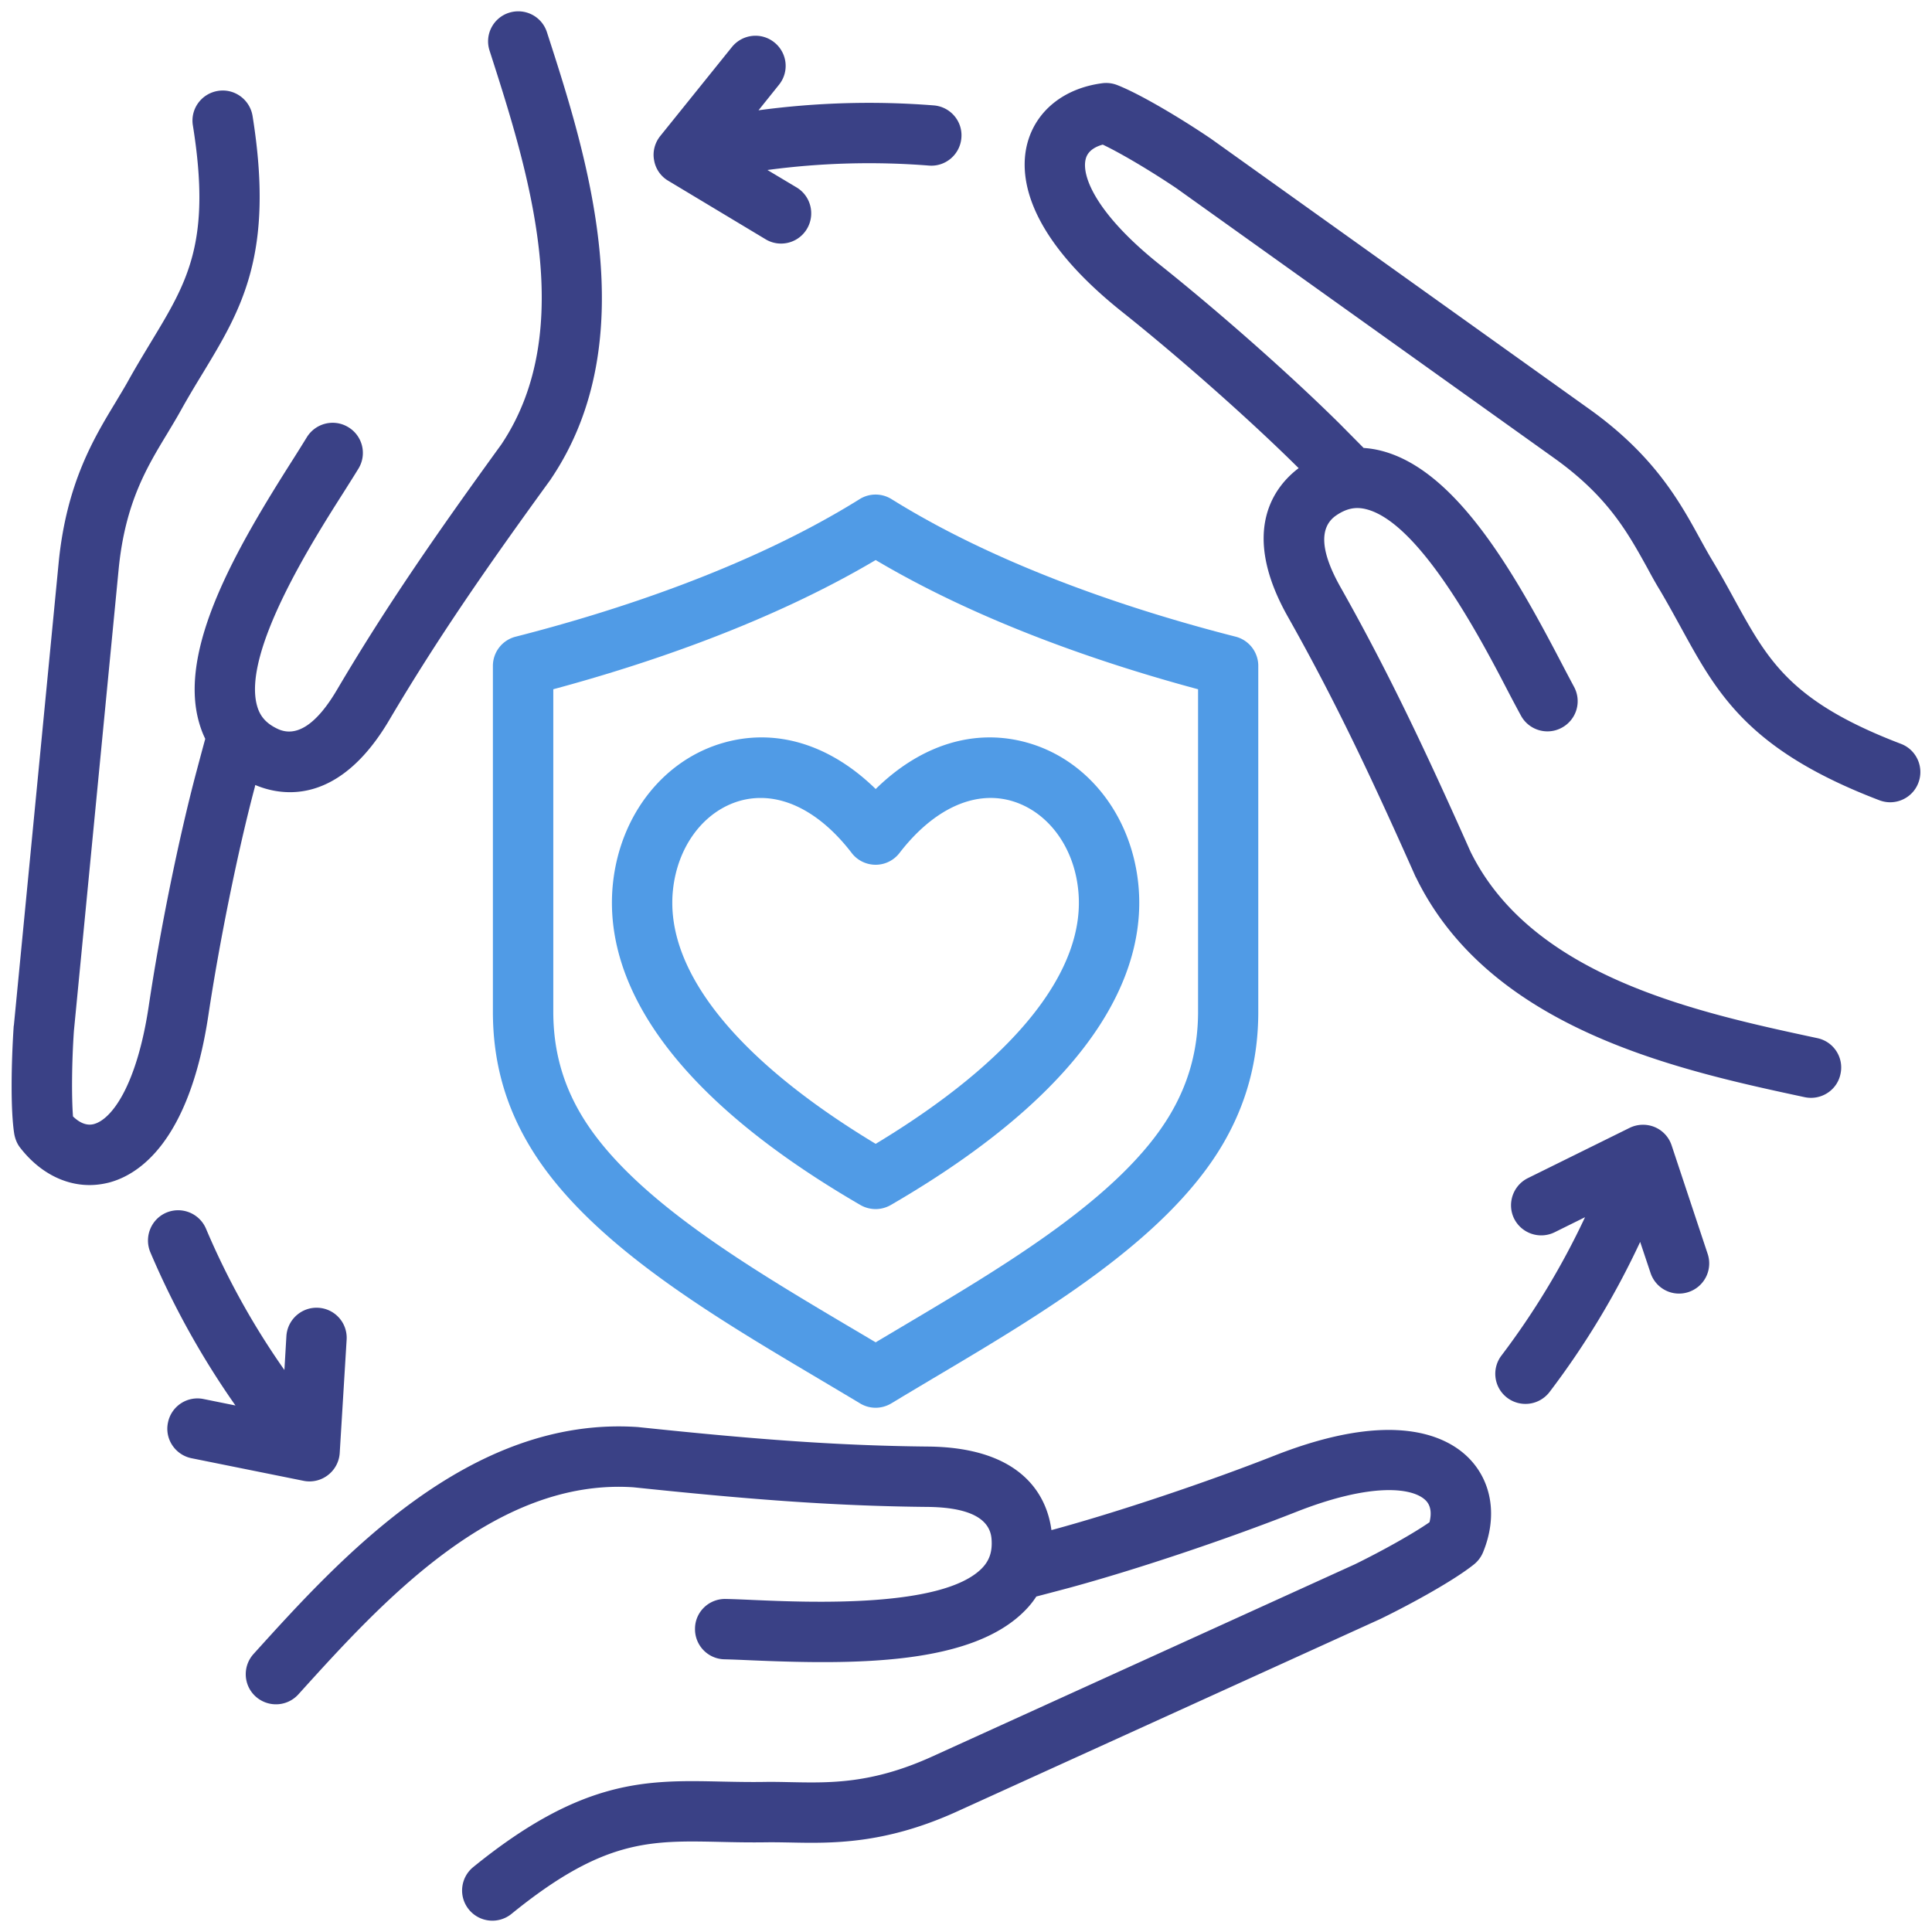 <svg xmlns="http://www.w3.org/2000/svg" version="1.1" xmlns:xlink="http://www.w3.org/1999/xlink" width="512" height="512" x="0" y="0" viewBox="0 0 512 512" style="enable-background:new 0 0 512 512" xml:space="preserve" class=""><g><g fill-rule="evenodd"><path fill="#509be6" d="M317.5 268.109c0 9.98-2.459 18.9-7.425 27.27-12.873 21.692-43.682 39.97-70.875 56.102-2.411 1.442-4.821 2.859-7.136 4.248-2.362-1.398-4.725-2.806-7.184-4.248-27.193-16.132-58.001-34.41-70.875-56.102-4.966-8.37-7.377-17.289-7.377-27.27v-85.45c24.686-6.649 57.326-17.598 85.435-34.242 28.061 16.644 60.701 27.593 85.435 34.242v85.45zm-89.678-135.838c-29.555 18.437-65.909 30.008-91.173 36.459a7.984 7.984 0 0 0-6.027 7.748v91.631c0 12.931 3.134 24.521 9.643 35.442 14.947 25.197 47.635 44.588 76.467 61.69 3.809 2.266 7.57 4.499 11.186 6.668a7.927 7.927 0 0 0 4.146 1.162c1.398 0 2.845-.391 4.146-1.162 3.568-2.17 7.328-4.387 11.137-6.668 28.832-17.101 61.521-36.493 76.516-61.69 6.461-10.911 9.595-22.511 9.595-35.442v-91.631a7.995 7.995 0 0 0-5.979-7.748c-25.312-6.451-61.666-18.022-91.221-36.459a7.973 7.973 0 0 0-8.437 0z" opacity="1" data-original="#509be6"></path><g fill="#3a4186"><path d="M503.799 197.138c-29.266-11.176-35.196-21.967-44.164-38.287-1.832-3.37-3.761-6.851-6.027-10.621-1.013-1.697-2.025-3.529-3.086-5.458-5.351-9.773-12.053-21.923-29.025-34.14L320.923 36.769c-.048-.039-.096-.087-.193-.13-7.859-5.318-18.611-11.74-24.686-14.108a8.036 8.036 0 0 0-3.953-.472c-10.028 1.321-17.405 7.184-19.768 15.689-2.121 7.632-1.687 23.625 25.168 44.993 15.236 12.14 33.846 28.62 46.334 41.001.096.087.193.198.338.318-6.027 4.532-15.911 16.292-2.845 39.42 12.439 22.029 22.178 42.66 33.798 68.811.048.082.096.169.145.251 19.671 40.336 69.814 51.097 102.985 58.219.579.12 1.157.178 1.688.178 3.712 0 7.039-2.57 7.811-6.316.964-4.32-1.784-8.582-6.123-9.503-31.917-6.851-75.599-16.229-91.944-49.467-11.812-26.523-21.696-47.491-34.425-70.04-5.352-9.494-5.738-15.901-1.109-19.049 2.7-1.823 5.111-2.324 7.907-1.62 14.368 3.611 30.664 34.926 37.607 48.296a425.742 425.742 0 0 0 3.423 6.432c2.121 3.872 6.991 5.289 10.848 3.158a7.977 7.977 0 0 0 3.182-10.858 740.131 740.131 0 0 1-3.23-6.118c-12.873-24.715-28.253-51.473-47.925-56.42a25.827 25.827 0 0 0-4.58-.723c-2.507-2.536-5.159-5.207-6.268-6.331-13.066-12.95-31.773-29.488-47.636-42.149-16.682-13.269-21.021-23.48-19.719-28.2.579-2.126 2.604-3.187 4.484-3.708 4.629 2.189 12.439 6.798 19.479 11.528l100.478 71.781c14.03 10.101 19.237 19.633 24.348 28.851 1.109 2.059 2.17 4.006 3.375 5.959 2.073 3.51 3.905 6.871 5.689 10.111 9.498 17.309 17.695 32.26 52.457 45.528.964.362 1.929.53 2.845.53 3.23 0 6.268-1.962 7.473-5.14 1.591-4.132-.482-8.76-4.58-10.332zM55.216 269.097c2.893-19.266 7.811-43.639 12.343-60.62 0-.135.048-.279.096-.439 2.266.959 5.448 1.9 9.209 1.9 7.521 0 17.309-3.857 26.325-19.17 12.873-21.788 25.891-40.519 42.718-63.676.048-.082.096-.154.145-.231 25.071-37.231 9.353-86.028-1.109-118.322-1.35-4.199-5.834-6.509-10.077-5.149-4.194 1.35-6.509 5.863-5.111 10.072 9.98 31.06 23.721 73.579 3.086 104.34-17.02 23.485-30.279 42.539-43.441 64.838-5.496 9.392-10.896 12.912-15.911 10.477-2.941-1.408-4.58-3.269-5.352-6.027-4.05-14.228 14.898-44.019 22.998-56.738 1.495-2.372 2.796-4.421 3.857-6.162a7.953 7.953 0 0 0-2.7-10.988c-3.76-2.29-8.678-1.085-10.993 2.695a478.584 478.584 0 0 1-3.664 5.863c-14.947 23.499-30.471 50.2-24.879 69.708.434 1.524.964 2.961 1.639 4.33-.916 3.332-1.88 6.972-2.314 8.601-4.725 17.762-9.691 42.221-12.68 62.331-3.182 21.05-9.836 29.951-14.561 31.17-2.17.559-4.098-.68-5.496-2.03-.386-5.12-.338-14.189.241-22.66l11.909-122.888c1.784-17.184 7.425-26.494 12.873-35.49 1.205-2.02 2.362-3.92 3.471-5.911 1.977-3.568 3.954-6.841 5.882-9.999 10.221-16.894 19.093-31.469 13.211-68.199-.723-4.363-4.821-7.333-9.161-6.634-4.388.704-7.377 4.802-6.654 9.161 4.966 30.934-1.446 41.449-11.089 57.37-1.977 3.293-4.05 6.692-6.172 10.52-.964 1.731-2.073 3.52-3.182 5.4-5.786 9.541-12.97 21.402-15.091 42.202L3.673 271.779c-.048.082-.048.155-.048.232-.627 9.498-.868 21.981.145 28.451.241 1.331.723 2.589 1.543 3.65 4.966 6.427 11.571 9.942 18.418 9.942 1.687 0 3.375-.222 5.111-.651 7.618-1.981 21.262-10.371 26.373-44.304zM337.75 385.751c-18.128 7.131-41.705 15.019-58.677 19.628a3.694 3.694 0 0 0-.434.12c-.964-7.449-6.172-21.908-32.737-22.149-25.313-.241-48.021-2.141-76.516-5.13-.097-.01-.145-.019-.241-.029-44.791-3.12-79.167 34.931-101.925 60.099-2.989 3.279-2.748 8.341.53 11.301a8.04 8.04 0 0 0 5.4 2.068c2.17 0 4.339-.887 5.93-2.642 21.889-24.208 51.878-57.36 88.81-54.868 28.88 3.028 51.975 4.951 77.865 5.198 10.896.101 16.634 2.984 17.02 8.563.241 3.23-.53 5.588-2.507 7.647-10.318 10.622-45.611 9.103-60.653 8.452-2.796-.13-5.255-.227-7.28-.27-4.436-.096-8.1 3.409-8.148 7.821-.097 4.421 3.375 8.081 7.811 8.172 1.832.039 4.195.14 6.943.26 27.82 1.205 58.676 1.268 72.803-13.292a22.776 22.776 0 0 0 2.893-3.607c3.327-.872 6.991-1.832 8.63-2.276 17.743-4.817 41.416-12.738 60.316-20.178 19.816-7.791 30.857-6.47 34.28-2.979 1.543 1.582 1.446 3.881.964 5.752-4.195 2.917-12.102 7.377-19.719 11.118l-112.387 51.112c-15.766 7.087-26.662 6.861-37.173 6.649-2.362-.048-4.58-.101-6.846-.063-4.098.063-7.907-.019-11.62-.096-19.719-.42-36.787-.8-65.667 22.661-3.423 2.787-3.953 7.82-1.157 11.248a8.027 8.027 0 0 0 11.282 1.166c24.3-19.758 36.594-19.488 55.205-19.088 3.857.092 7.811.174 12.198.111 1.977-.029 4.098.01 6.268.048 11.138.231 25.023.521 44.068-8.057l112.531-51.179a.923.923 0 0 0 .193-.092c8.582-4.19 19.478-10.25 24.589-14.348a8.09 8.09 0 0 0 2.411-3.182c3.857-9.329 2.459-18.668-3.713-24.97-5.544-5.651-19.623-13.249-51.541-.699zM177.101 47.91l25.794 15.501a7.862 7.862 0 0 0 4.098 1.138 7.97 7.97 0 0 0 6.847-3.881c2.266-3.79 1.061-8.698-2.7-10.978l-7.762-4.638a202.229 202.229 0 0 1 42.814-1.172c4.387.352 8.245-2.951 8.582-7.352.386-4.407-2.941-8.259-7.329-8.597a218.579 218.579 0 0 0-46.43 1.297l5.4-6.735a7.956 7.956 0 0 0-1.205-11.253c-3.423-2.767-8.437-2.227-11.234 1.21L174.98 36.041c-1.446 1.798-2.073 4.141-1.639 6.407a7.82 7.82 0 0 0 3.761 5.463zm265.9 255.64a7.962 7.962 0 0 0-4.484-4.86 8.088 8.088 0 0 0-6.654.207l-26.952 13.312c-3.953 1.962-5.593 6.75-3.664 10.718a8.039 8.039 0 0 0 10.752 3.631l8.052-3.987a204.318 204.318 0 0 1-22.13 36.638 7.97 7.97 0 0 0 1.495 11.21 8.03 8.03 0 0 0 11.234-1.528 217.354 217.354 0 0 0 24.011-39.772l2.748 8.22c1.398 4.19 5.882 6.461 10.077 5.063a7.988 7.988 0 0 0 5.062-10.111l-9.546-28.74zM82.023 392.587a7.95 7.95 0 0 0 4.87-1.659 8.01 8.01 0 0 0 3.134-5.838l1.832-30.032a7.963 7.963 0 0 0-7.473-8.481c-4.388-.275-8.196 3.071-8.486 7.483l-.53 9.002a202.236 202.236 0 0 1-20.78-37.452 8.03 8.03 0 0 0-10.511-4.248c-4.05 1.731-5.93 6.417-4.243 10.486a221.136 221.136 0 0 0 22.564 40.62l-8.486-1.717a7.973 7.973 0 0 0-9.402 6.258c-.916 4.33 1.928 8.548 6.219 9.431l29.7 5.988c.53.111 1.061.159 1.591.159z" fill="#3a4186" opacity="1" data-original="#3a4186" class=""></path></g><path fill="#509be6" d="M225.701 226.042c1.494 1.967 3.857 3.129 6.364 3.129a7.971 7.971 0 0 0 6.316-3.129c8.919-11.562 19.671-16.6 29.555-13.833 9.546 2.7 16.586 11.928 17.791 23.538 2.314 21.262-16.73 45.095-53.662 67.384-36.98-22.289-56.025-46.122-53.71-67.384 1.253-11.61 8.245-20.838 17.791-23.538a20.089 20.089 0 0 1 5.448-.738c8.293 0 16.827 5.086 24.107 14.57zm-33.846-29.232c-15.911 4.469-27.482 19.088-29.411 37.231-2.17 20.288 7.425 51.56 65.571 85.3a8.139 8.139 0 0 0 4.05 1.08c1.35 0 2.748-.361 4.002-1.08 58.146-33.74 67.741-65.012 65.571-85.3-1.929-18.143-13.5-32.762-29.411-37.231-13.934-3.92-28.205.55-40.162 12.29-12.005-11.75-26.277-16.209-40.21-12.29z" opacity="1" data-original="#509be6"></path></g></g></svg>